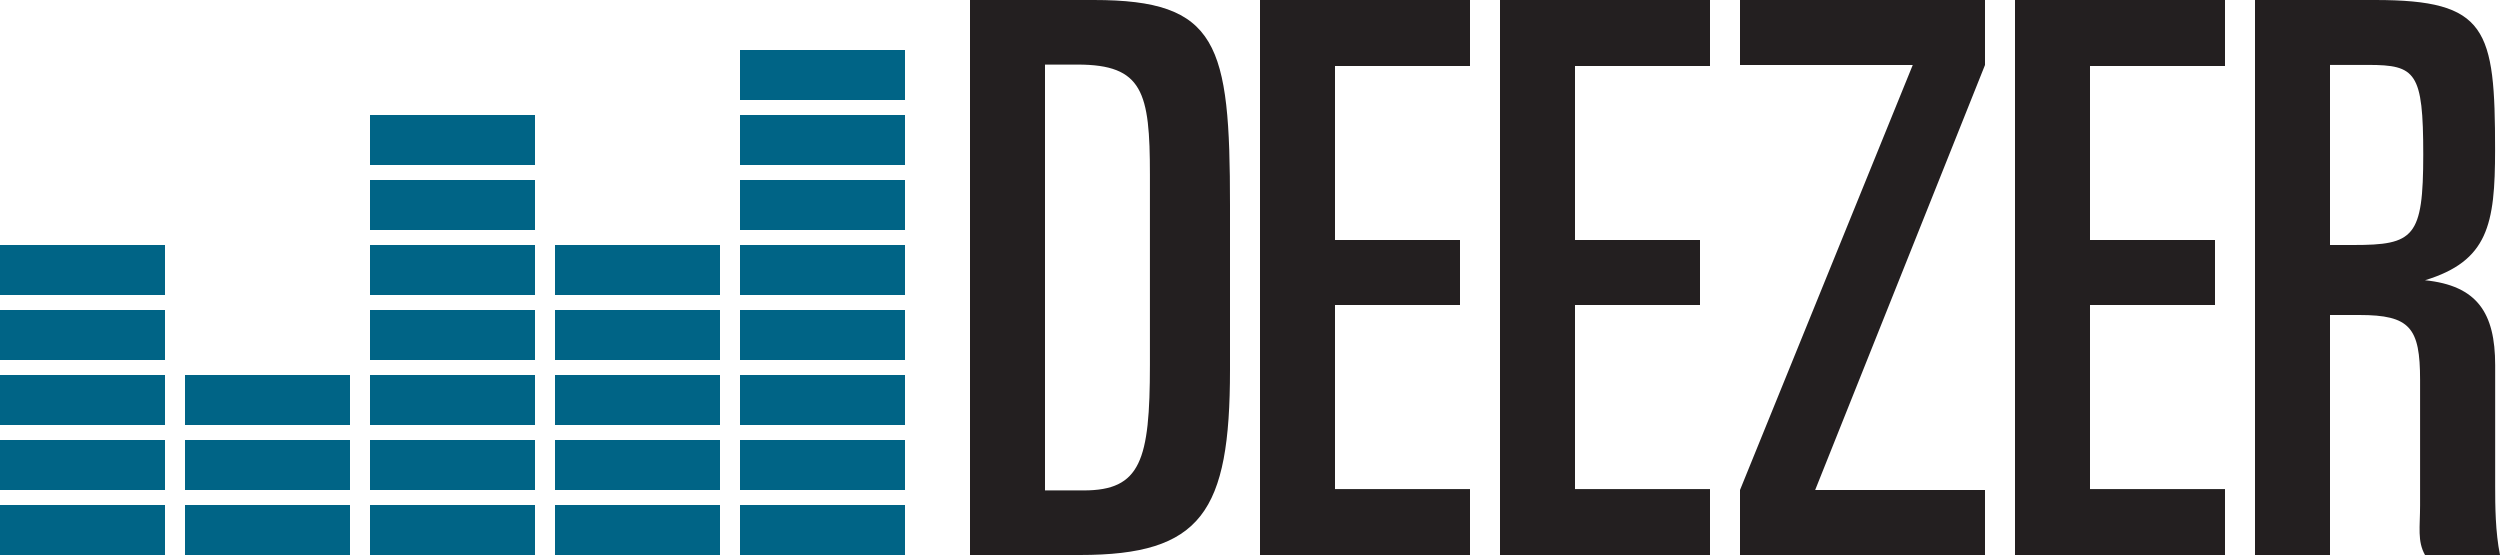 <?xml version="1.0" encoding="UTF-8" standalone="no"?>
<!-- Created with PhotoLine 19.01 (www.pl32.fr) -->
<!DOCTYPE svg PUBLIC "-//W3C//DTD SVG 1.1//EN" "http://www.w3.org/Graphics/SVG/1.1/DTD/svg11.dtd">
<svg width="300" height="67" viewBox="0 0 300 67" version="1.1" xmlns="http://www.w3.org/2000/svg" xmlns:xlink="http://www.w3.org/1999/xlink">
  <g id="path22">
    <path fill="#006486" d="M0 66.6 L19.8 66.6 L19.8 60.6 L0 60.6 L0 66.6 Z"/>
  </g>
  <g id="path24">
    <path fill="#006486" d="M0 58.8 L19.8 58.8 L19.8 52.8 L0 52.8 L0 58.8 Z"/>
  </g>
  <g id="path26">
    <path fill="#006486" d="M0 51 L19.8 51 L19.8 45 L0 45 L0 51 Z"/>
  </g>
  <g id="path28">
    <path fill="#006486" d="M0 43.2 L19.8 43.2 L19.8 37.2 L0 37.2 L0 43.2 Z"/>
  </g>
  <g id="path30">
    <path fill="#006486" d="M0 35.4 L19.8 35.4 L19.8 29.4 L0 29.4 L0 35.4 Z"/>
  </g>
  <g id="path32">
    <path fill="#006486" d="M22.2 66.6 L42 66.6 L42 60.6 L22.2 60.6 L22.2 66.6 Z"/>
  </g>
  <g id="path34">
    <path fill="#006486" d="M22.2 58.8 L42 58.8 L42 52.8 L22.2 52.8 L22.2 58.8 Z"/>
  </g>
  <g id="path36">
    <path fill="#006486" d="M22.2 51 L42 51 L42 45 L22.2 45 L22.2 51 Z"/>
  </g>
  <g id="path38">
    <path fill="#006486" d="M44.4 66.6 L64.2 66.6 L64.2 60.6 L44.4 60.6 L44.4 66.6 Z"/>
  </g>
  <g id="path40">
    <path fill="#006486" d="M44.4 58.8 L64.2 58.8 L64.2 52.8 L44.4 52.8 L44.4 58.8 Z"/>
  </g>
  <g id="path42">
    <path fill="#006486" d="M44.4 51 L64.2 51 L64.2 45 L44.4 45 L44.4 51 Z"/>
  </g>
  <g id="path44">
    <path fill="#006486" d="M44.4 43.2 L64.2 43.2 L64.2 37.2 L44.4 37.2 L44.4 43.2 Z"/>
  </g>
  <g id="path46">
    <path fill="#006486" d="M44.4 35.4 L64.2 35.4 L64.2 29.4 L44.4 29.4 L44.4 35.4 Z"/>
  </g>
  <g id="path48">
    <path fill="#006486" d="M44.4 27.6 L64.2 27.6 L64.2 21.6 L44.4 21.6 L44.4 27.6 Z"/>
  </g>
  <g id="path50">
    <path fill="#006486" d="M44.4 19.8 L64.2 19.8 L64.2 13.8 L44.4 13.8 L44.4 19.8 Z"/>
  </g>
  <g id="path52">
    <path fill="#006486" d="M66.6 66.6 L86.4 66.6 L86.4 60.6 L66.6 60.6 L66.6 66.6 Z"/>
  </g>
  <g id="path54">
    <path fill="#006486" d="M66.6 58.8 L86.4 58.8 L86.4 52.8 L66.6 52.8 L66.6 58.8 Z"/>
  </g>
  <g id="path56">
    <path fill="#006486" d="M66.6 51 L86.4 51 L86.4 45 L66.6 45 L66.6 51 Z"/>
  </g>
  <g id="path58">
    <path fill="#006486" d="M66.6 43.2 L86.4 43.2 L86.4 37.2 L66.6 37.2 L66.6 43.2 Z"/>
  </g>
  <g id="path60">
    <path fill="#006486" d="M66.6 35.4 L86.4 35.4 L86.4 29.4 L66.6 29.4 L66.6 35.4 Z"/>
  </g>
  <g id="path62">
    <path fill="#006486" d="M88.8 66.6 L108.6 66.6 L108.6 60.6 L88.8 60.6 L88.8 66.6 Z"/>
  </g>
  <g id="path64">
    <path fill="#006486" d="M88.8 58.8 L108.6 58.8 L108.6 52.8 L88.8 52.8 L88.8 58.8 Z"/>
  </g>
  <g id="path66">
    <path fill="#006486" d="M88.8 51 L108.6 51 L108.6 45 L88.8 45 L88.8 51 Z"/>
  </g>
  <g id="path68">
    <path fill="#006486" d="M88.8 43.2 L108.6 43.2 L108.6 37.2 L88.8 37.2 L88.8 43.2 Z"/>
  </g>
  <g id="path70">
    <path fill="#006486" d="M88.8 35.4 L108.6 35.4 L108.6 29.4 L88.8 29.4 L88.8 35.4 Z"/>
  </g>
  <g id="path72">
    <path fill="#006486" d="M88.8 27.6 L108.6 27.6 L108.6 21.6 L88.8 21.6 L88.8 27.6 Z"/>
  </g>
  <g id="path74">
    <path fill="#006486" d="M88.8 19.8 L108.6 19.8 L108.6 13.8 L88.8 13.8 L88.8 19.8 Z"/>
  </g>
  <g id="path76">
    <path fill="#006486" d="M88.8 12 L108.6 12 L108.6 6 L88.8 6 L88.8 12 Z"/>
  </g>
  <g id="path78">
    <path fill="#231f20" d="M125.4 58.85 L130.05 58.85 C136.88 58.85 137.99 55.25 137.99 43.81 L137.99 20.94 C137.99 11.07 137.15 7.75 129.31 7.75 L125.4 7.75 L125.4 58.85 Z M116.4 0 L131.25 0 C146.19 0 147.6 5.23 147.6 24.6 L147.6 44.4 C147.6 61.47 144.17 66.6 129.6 66.6 L116.4 66.6 Z"/>
  </g>
  <g id="path80">
    <path fill="#231f20" d="M151.2 0 L176.4 0 L176.4 7.92 L160.2 7.92 L160.2 28.8 L175.2 28.8 L175.2 36.6 L160.2 36.6 L160.2 58.69 L176.4 58.69 L176.4 66.6 L151.2 66.6 Z"/>
  </g>
  <g id="path82">
    <path fill="#231f20" d="M180 0 L205.2 0 L205.2 7.92 L189 7.92 L189 28.8 L204 28.8 L204 36.6 L189 36.6 L189 58.69 L205.2 58.69 L205.2 66.6 L180 66.6 Z"/>
  </g>
  <g id="path84">
    <path fill="#231f20" d="M241.8 0 L267 0 L267 7.92 L250.8 7.92 L250.8 28.8 L265.8 28.8 L265.8 36.6 L250.8 36.6 L250.8 58.69 L267 58.69 L267 66.6 L241.8 66.6 Z"/>
  </g>
  <g id="path86">
    <path fill="#231f20" d="M208.8 58.8 L229.53 7.8 L208.8 7.8 L208.8 0 L238.2 0 L238.2 7.8 L217.82 58.8 L238.2 58.8 L238.2 66.6 L208.8 66.6 L208.8 58.8"/>
  </g>
  <g id="path88">
    <path fill="#231f20" d="M279.6 29.4 L282.39 29.4 C289.68 29.4 290.79 28.5 290.79 18.54 C290.79 8.67 289.9 7.79 284.19 7.79 L279.6 7.79 L279.6 29.4 Z M270.6 0 L285 0 C298.47 0 299.41 3.43 299.41 18.01 C299.41 26.95 298.56 31.32 291 33.63 L291 33.63 C297.27 34.27 299.42 37.55 299.42 43.82 L299.42 58.3 C299.42 60.7 299.44 63.83 300 66.6 L291 66.6 C290.07 64.93 290.41 63.3 290.41 60.62 L290.41 45.59 C290.41 39.32 289.21 37.8 283.12 37.8 L279.6 37.8 L279.6 66.6 L270.6 66.6 L270.6 0"/>
  </g>
</svg>
